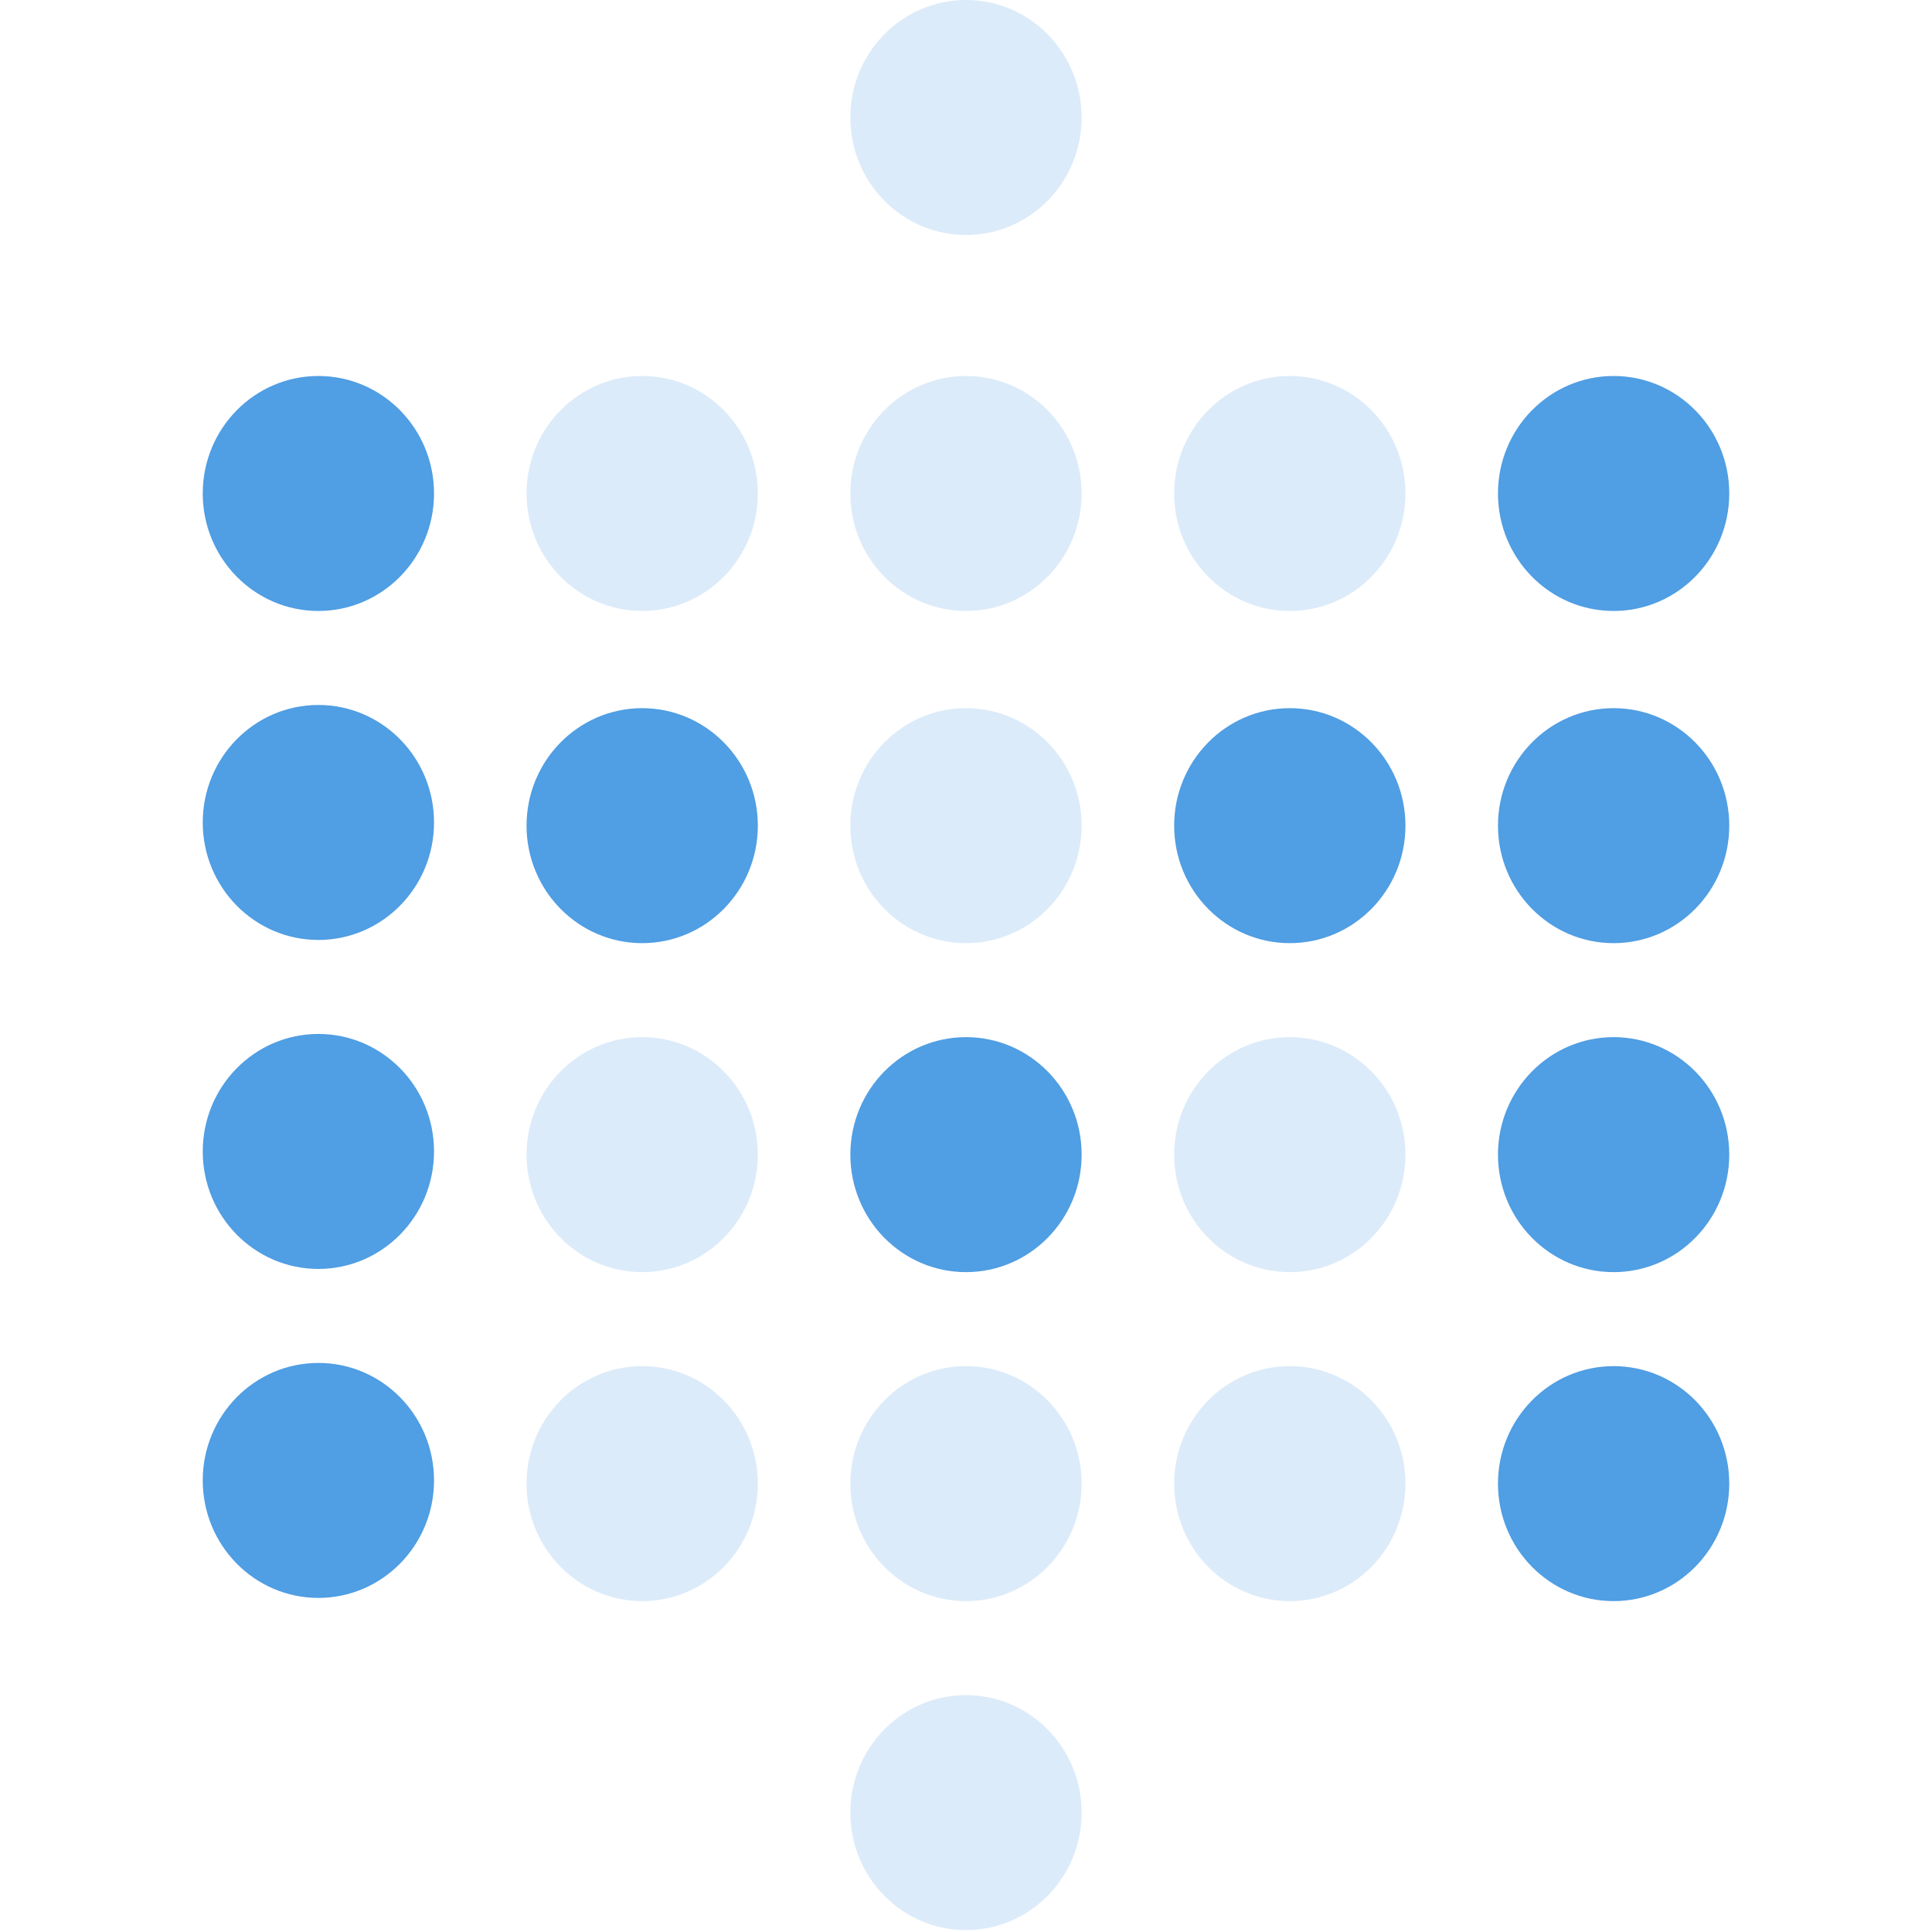 <svg xmlns="http://www.w3.org/2000/svg" xmlns:xlink="http://www.w3.org/1999/xlink" width="800px" height="800px" viewBox="-34 0 324 324" preserveAspectRatio="xMidYMid"><g fill="#509EE3"><ellipse cx="19.394" cy="82.757" rx="19.394" ry="19.704"></ellipse><ellipse cx="19.394" cy="137.928" rx="19.394" ry="19.704"></ellipse><ellipse opacity="0.2" cx="73.697" cy="82.757" rx="19.394" ry="19.704"></ellipse><ellipse cx="73.697" cy="138.464" rx="19.394" ry="19.704"></ellipse><ellipse opacity="0.2" cx="128" cy="82.757" rx="19.394" ry="19.704"></ellipse><ellipse opacity="0.2" cx="128" cy="19.704" rx="19.394" ry="19.704"></ellipse><ellipse opacity="0.2" cx="128" cy="138.464" rx="19.394" ry="19.704"></ellipse><ellipse opacity="0.2" cx="182.303" cy="82.757" rx="19.394" ry="19.704"></ellipse><ellipse cx="236.606" cy="82.757" rx="19.394" ry="19.704"></ellipse><ellipse cx="182.303" cy="138.464" rx="19.394" ry="19.704"></ellipse><ellipse cx="236.606" cy="138.464" rx="19.394" ry="19.704"></ellipse><ellipse cx="19.394" cy="193.099" rx="19.394" ry="19.704"></ellipse><ellipse opacity="0.2" cx="73.697" cy="193.635" rx="19.394" ry="19.704"></ellipse><ellipse cx="128" cy="193.635" rx="19.394" ry="19.704"></ellipse><ellipse opacity="0.2" cx="182.303" cy="193.635" rx="19.394" ry="19.704"></ellipse><ellipse cx="236.606" cy="193.635" rx="19.394" ry="19.704"></ellipse><ellipse cx="19.394" cy="248.27" rx="19.394" ry="19.704"></ellipse><ellipse opacity="0.2" cx="73.697" cy="248.806" rx="19.394" ry="19.704"></ellipse><ellipse opacity="0.2" cx="128" cy="248.806" rx="19.394" ry="19.704"></ellipse><ellipse opacity="0.2" cx="128" cy="303.977" rx="19.394" ry="19.704"></ellipse><ellipse opacity="0.2" cx="182.303" cy="248.806" rx="19.394" ry="19.704"></ellipse><ellipse cx="236.606" cy="248.806" rx="19.394" ry="19.704"></ellipse></g></svg>